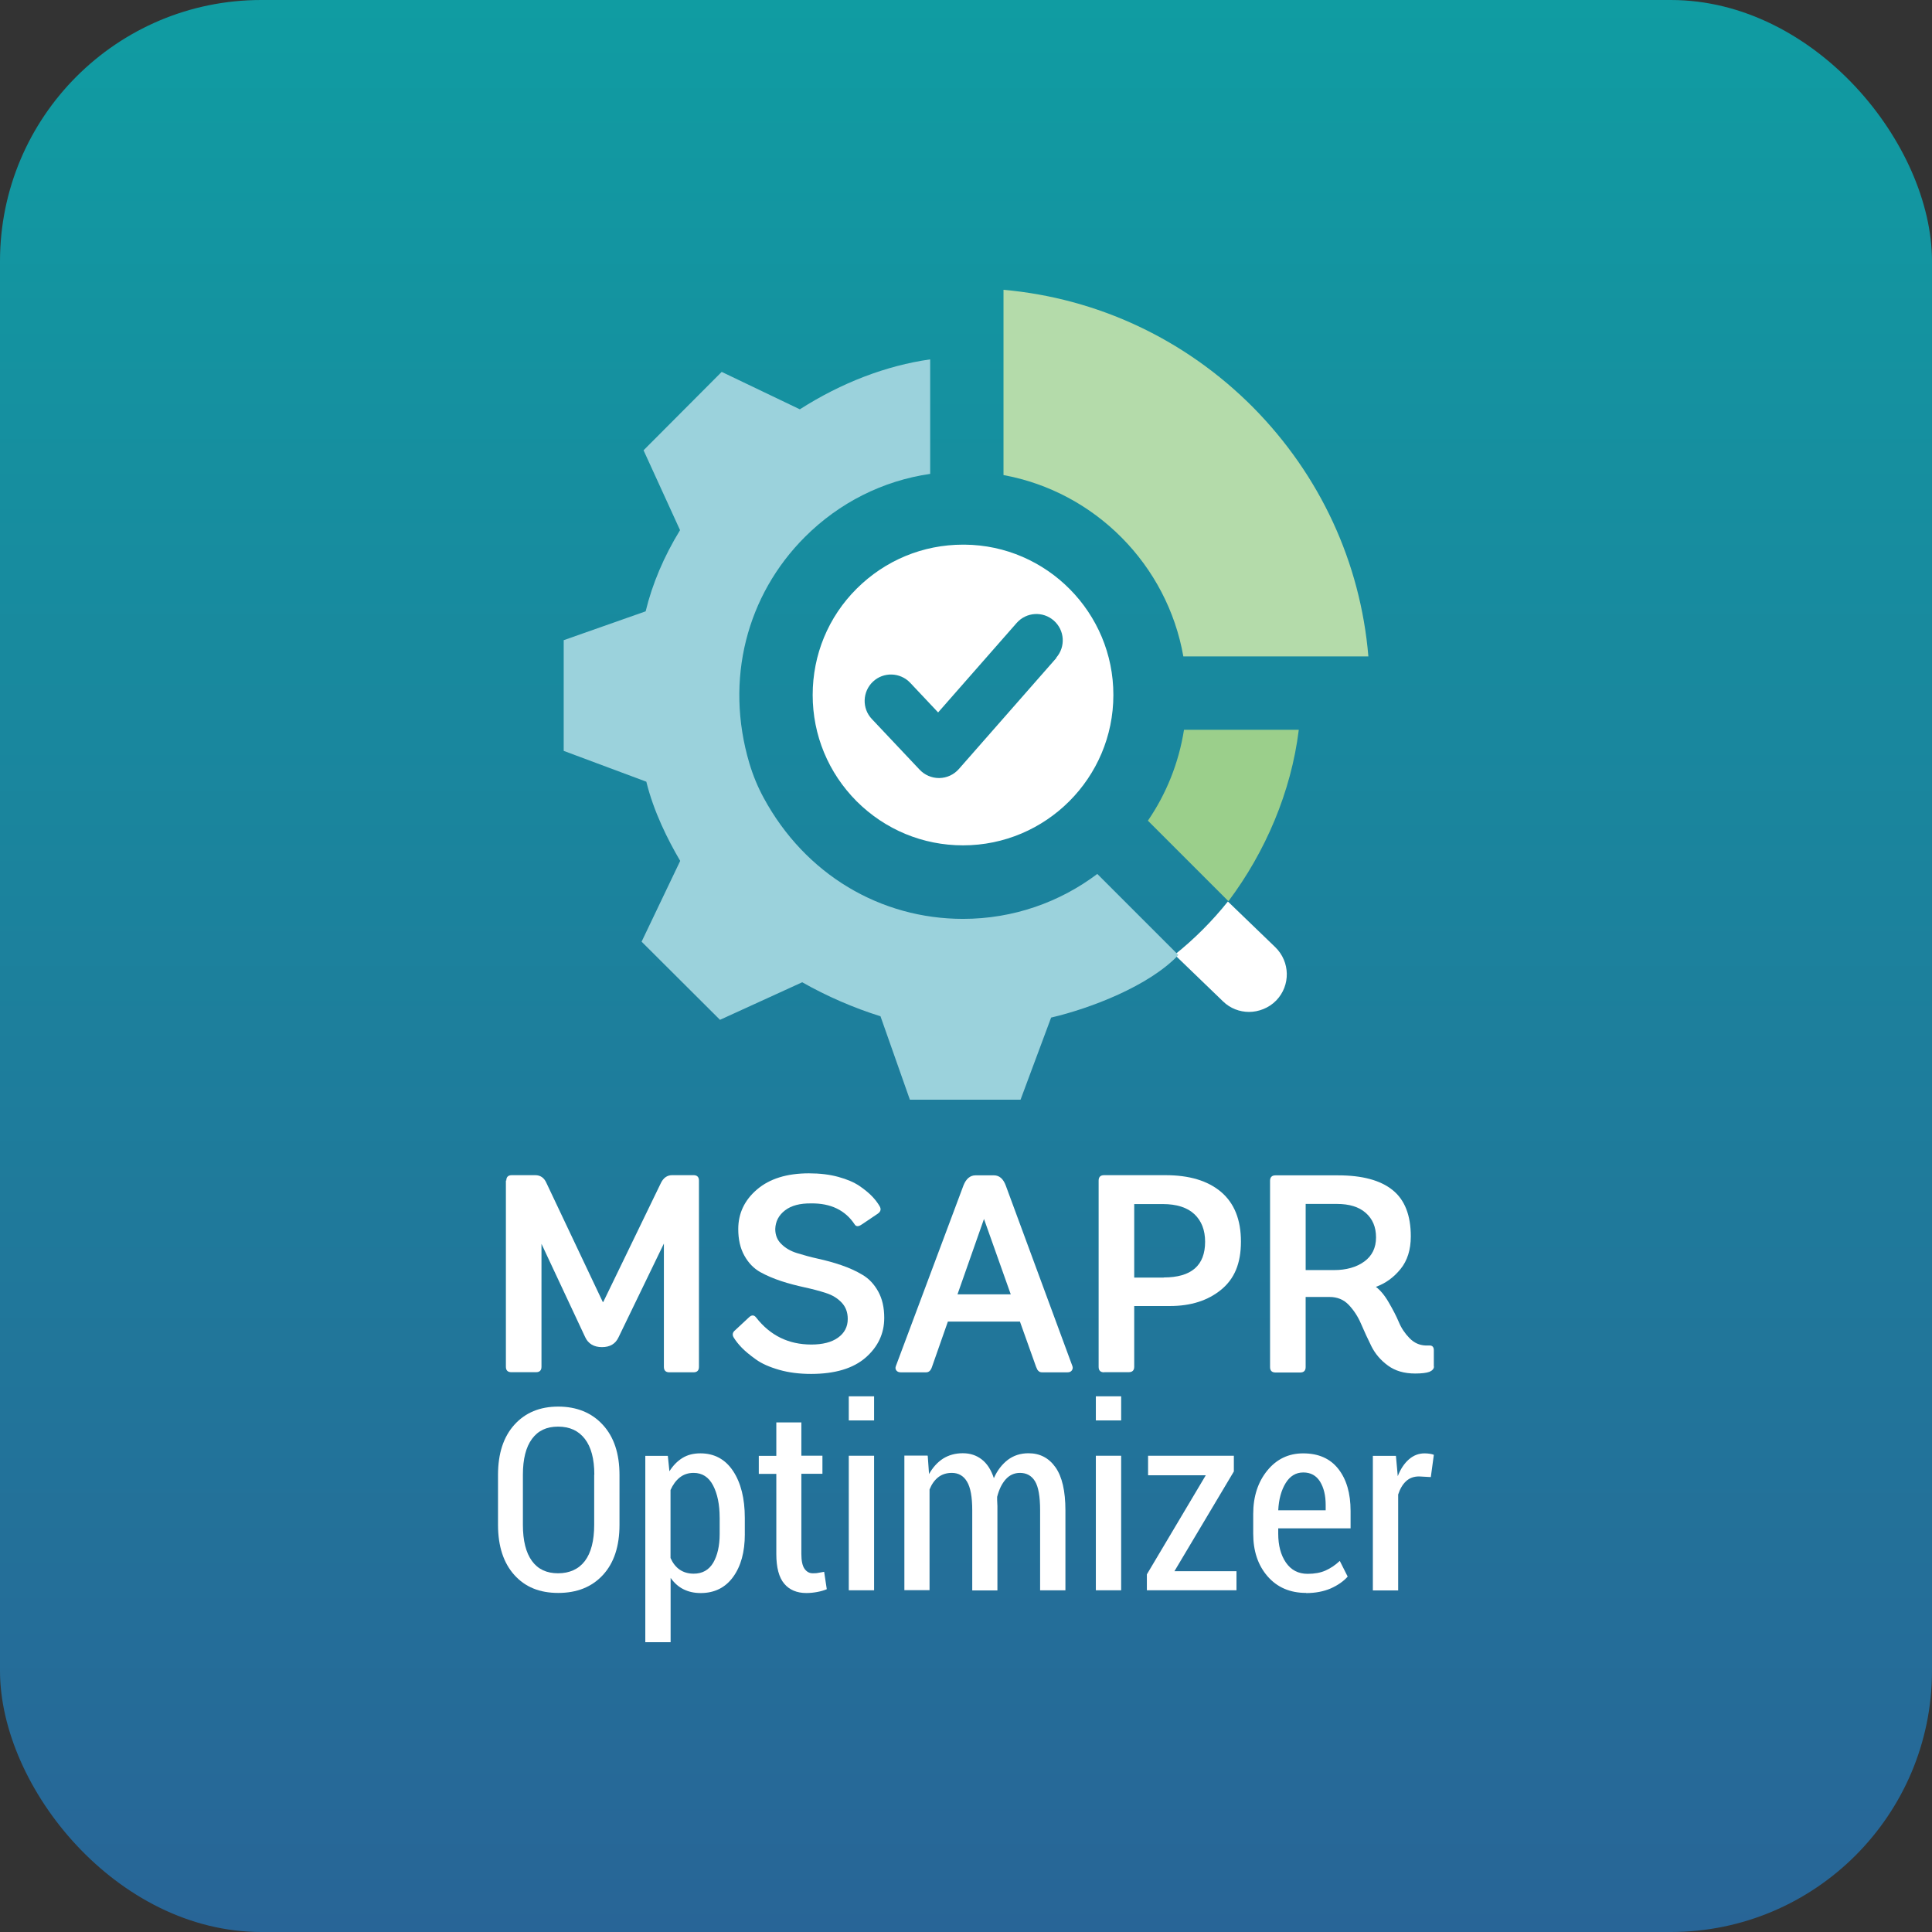 <?xml version="1.0" encoding="UTF-8"?>
<svg id="Layer_2" data-name="Layer 2" xmlns="http://www.w3.org/2000/svg" xmlns:xlink="http://www.w3.org/1999/xlink" viewBox="0 0 1000 1000">
  <rect x="0" y="0" width="1000" height="1000" fill="#333333" stroke="none"/>
  <defs>
    <style>
      .cls-1 {
        fill: #9bcf8b;
      }

      .cls-2 {
        fill: url(#Gradients_3);
      }

      .cls-3 {
        fill: #fff;
      }

      .cls-4 {
        fill: #9bd2dc;
      }

      .cls-5 {
        fill: #b4dbaa;
      }
    </style>
    <linearGradient id="Gradients_3" data-name="Gradients 3" x1="500" y1="0" x2="500" y2="1000" gradientUnits="userSpaceOnUse">
      <stop offset="0" stop-color="#109ca2"/>
      <stop offset="1" stop-color="#286597"/>
    </linearGradient>
  </defs>
  <g id="Layer_1-2" data-name="Layer 1">
    <g>
      <rect class="cls-2" width="1000" height="1000" rx="135.21" ry="135.21"/>
      <g id="MSAPR_Optimizer_Logo_Square_Mixed" data-name="MSAPR Optimizer Logo_Square_Mixed">
        <g id="Capa_1" data-name="Capa 1">
          <g>
            <g>
              <path class="cls-3" d="M262.06,611.07c0-1.84.95-2.8,2.8-2.8h12.21c2.59,0,4.5,1.3,5.66,3.82l29.26,61.79h.27l29.87-61.66c1.3-2.59,3.21-3.96,5.8-3.96h11.05c1.84,0,2.8.95,2.8,2.8v96.44c0,1.84-.95,2.8-2.8,2.8h-12.55c-1.84,0-2.8-.95-2.8-2.8v-63.84l-23.46,48.49c-1.57,3.41-4.43,5.12-8.59,5.12s-7.16-1.77-8.73-5.25l-22.58-48.22v63.64c0,1.84-.95,2.8-2.8,2.8h-12.82c-1.84,0-2.8-.95-2.8-2.8v-96.44l.2.07Z"/>
              <path class="cls-3" d="M446.01,633.79c-1.64,1.16-2.86,1.16-3.61,0-4.84-7.37-12.41-11.05-22.58-10.91-5.73-.07-10.23,1.09-13.5,3.61s-4.91,5.73-5.05,9.62c0,3.14,1.02,5.73,3.14,7.78,2.11,2.11,4.77,3.68,8.12,4.71s6.96,2.05,10.98,2.93c4.02.89,8.05,1.98,12,3.34s7.64,3,10.91,4.98c3.27,1.91,6,4.77,8.12,8.59s3.14,8.32,3.14,13.71c0,8.05-3.21,14.94-9.62,20.53-6.41,5.59-15.82,8.46-28.24,8.46-6,0-11.53-.68-16.51-2.11s-9.07-3.21-12.14-5.46c-3.14-2.25-5.52-4.23-7.23-6s-3.07-3.48-4.16-5.25c-.89-1.43-.61-2.73.75-3.82l7.03-6.55c1.43-1.43,2.73-1.43,3.82,0,7.3,9.34,16.78,13.98,28.58,13.98,5.8,0,10.44-1.16,13.78-3.55s5.05-5.59,5.05-9.69c0-3.41-1.02-6.21-3.14-8.46s-4.77-3.89-8.18-4.98c-3.34-1.09-7.03-2.05-11.05-2.93s-8.05-1.91-12-3.21c-3.96-1.3-7.64-2.86-10.98-4.71-3.34-1.91-6.07-4.71-8.18-8.53-2.11-3.82-3.14-8.32-3.14-13.71,0-8.18,3.27-15.01,9.75-20.53,6.48-5.52,15.41-8.32,26.81-8.32,5.66,0,10.71.61,15.21,1.84s8.18,2.8,10.98,4.71,4.98,3.75,6.55,5.39,2.8,3.27,3.82,4.98c.95,1.57.68,2.86-.89,3.96l-8.18,5.52-.14.07Z"/>
              <path class="cls-3" d="M527.93,684.05h-37.31l-8.18,23.33c-.61,1.91-1.57,2.93-3.07,2.93h-13.23c-.95,0-1.71-.34-2.18-.95s-.61-1.36-.27-2.25l34.99-93.51c1.36-3.48,3.48-5.25,6.27-5.25h9.48c2.8,0,4.84,1.77,6.14,5.25l34.51,93.51c.27.75.2,1.5-.27,2.18s-1.23,1.02-2.18,1.02h-13.23c-.68,0-1.23-.14-1.64-.48s-.68-.61-.82-.89-.34-.75-.68-1.5l-8.32-23.33v-.07ZM495.6,669.94h27.56l-13.85-39.01s-13.71,39.01-13.71,39.01Z"/>
              <path class="cls-3" d="M571.45,710.31c-1.84,0-2.8-.95-2.8-2.8v-96.44c0-1.84.95-2.8,2.8-2.8h31.78c12.35,0,21.89,2.86,28.78,8.66,6.82,5.8,10.3,14.32,10.3,25.71s-3.41,19.3-10.23,24.9c-6.82,5.59-15.62,8.46-26.53,8.46h-18.48v31.44c0,1.84-.95,2.8-2.8,2.8h-12.82v.07ZM602.34,661.21c14.26,0,21.42-6.14,21.42-18.48,0-6-1.84-10.78-5.52-14.26-3.68-3.48-9.21-5.25-16.44-5.25h-14.73v38.06h15.28v-.07Z"/>
              <path class="cls-3" d="M742.23,707.24c0,1.16-.75,2.11-2.32,2.8-1.64.61-4.16.89-7.43.89-5.66,0-10.3-1.36-14.05-4.09s-6.55-6-8.53-9.89c-1.91-3.89-3.75-7.78-5.39-11.66s-3.82-7.16-6.41-9.89c-2.59-2.73-5.93-4.09-9.89-4.09h-12.41v36.29c0,1.84-.95,2.8-2.8,2.8h-12.82c-1.84,0-2.8-.95-2.8-2.8v-96.44c0-1.84.95-2.8,2.8-2.8h32.47c12.41,0,21.83,2.52,28.1,7.57,6.34,5.05,9.48,13.1,9.48,24.01,0,6.89-1.77,12.55-5.32,16.92s-7.78,7.43-12.75,9.21c2.32,1.77,4.57,4.43,6.68,8.12,2.11,3.61,3.89,7.03,5.18,10.09,1.3,3.14,3.14,5.87,5.52,8.32s5.12,3.68,8.25,3.82h2.18c1.43,0,2.18.82,2.18,2.46v8.46l.07-.07ZM690.47,657.39c6.41,0,11.66-1.5,15.69-4.43,4.02-2.93,6.07-7.09,6.07-12.48s-1.77-9.55-5.32-12.69-8.53-4.64-14.94-4.64h-16.16v34.24h14.73-.07Z"/>
              <path class="cls-3" d="M320.65,789.23c0,11.12-2.86,19.78-8.59,25.99-5.73,6.21-13.44,9.28-23.12,9.28s-17.12-3.07-22.71-9.28c-5.59-6.21-8.46-14.87-8.46-25.99v-25.78c0-11.05,2.8-19.71,8.46-25.99,5.66-6.27,13.23-9.41,22.71-9.41s17.32,3.14,23.05,9.41c5.8,6.27,8.66,14.94,8.66,25.99,0,0,0,25.78,0,25.78ZM307.62,763.31c0-8.18-1.64-14.32-4.91-18.55-3.27-4.23-7.84-6.34-13.85-6.34s-10.37,2.11-13.5,6.34c-3.14,4.23-4.71,10.44-4.71,18.55v25.92c0,8.25,1.57,14.46,4.71,18.76s7.64,6.34,13.5,6.34,10.64-2.11,13.85-6.34,4.84-10.5,4.84-18.76v-25.92h.07Z"/>
              <path class="cls-3" d="M385.52,794.14c0,9.21-2.05,16.57-6.07,22.1-4.02,5.52-9.62,8.32-16.78,8.32-3.41,0-6.34-.68-8.94-1.98s-4.77-3.27-6.62-5.87v33.28h-13.1v-96.44h11.66l.82,7.98c1.84-2.93,4.09-5.25,6.75-6.89,2.66-1.64,5.73-2.39,9.28-2.39,7.23,0,12.89,3.07,16.92,9.14,4.02,6.07,6.07,14.19,6.07,24.21v8.59-.07ZM372.49,785.55c0-6.82-1.16-12.41-3.41-16.71-2.25-4.3-5.59-6.48-10.09-6.48-2.8,0-5.18.82-7.16,2.39-1.98,1.57-3.55,3.75-4.77,6.48v35.19c1.16,2.59,2.73,4.64,4.71,6s4.37,2.11,7.3,2.11c4.5,0,7.84-1.91,10.09-5.66,2.18-3.75,3.34-8.73,3.34-14.87v-8.59.14Z"/>
              <path class="cls-3" d="M414.78,736.16v17.32h10.91v9.34h-10.91v41.47c0,3.61.55,6.14,1.64,7.71,1.09,1.5,2.46,2.32,4.16,2.32,1.02,0,1.98,0,2.86-.2.89-.14,1.91-.34,3.14-.55l1.36,9c-1.43.61-3.07,1.09-4.91,1.43-1.84.34-3.68.55-5.66.55-4.91,0-8.8-1.64-11.46-4.84-2.73-3.21-4.09-8.39-4.09-15.35v-41.47h-9.07v-9.34h9.07v-17.32h13.03l-.07-.07Z"/>
              <path class="cls-3" d="M452.43,735.21h-13.1v-12.48h13.1v12.48ZM452.43,823.13h-13.1v-69.64h13.1v69.64Z"/>
              <path class="cls-3" d="M480.19,753.49l.68,9.48c1.91-3.41,4.3-6.07,7.23-7.98,2.93-1.84,6.34-2.8,10.23-2.8s7.09,1.09,9.82,3.21c2.73,2.11,4.84,5.32,6.27,9.69,1.77-4.02,4.23-7.16,7.23-9.48,3-2.25,6.55-3.41,10.71-3.41,5.93,0,10.57,2.46,13.98,7.3,3.41,4.84,5.12,12.28,5.12,22.24v41.4h-13.1v-41.47c0-7.09-.89-12.14-2.66-15.01s-4.37-4.3-7.78-4.3c-2.93,0-5.46,1.16-7.43,3.41-1.98,2.25-3.41,5.25-4.37,9,0-.34,0,.2,0,1.64.07,1.43.14,2.46.14,3.14v43.65h-13.03v-41.47c0-6.89-.89-11.87-2.73-14.87-1.77-3-4.43-4.5-7.84-4.5-2.73,0-5.12.75-7.03,2.25s-3.41,3.61-4.5,6.34v52.11h-13.03v-69.64h11.94l.14.07Z"/>
              <path class="cls-3" d="M580.31,735.21h-13.1v-12.48h13.1v12.48ZM580.31,823.13h-13.1v-69.64h13.1v69.64Z"/>
              <path class="cls-3" d="M607.87,813.24h32.13v9.89h-46.38v-8.25l30.49-51.29h-29.87v-10.09h44.4v8.12l-30.76,51.63Z"/>
              <path class="cls-3" d="M676.01,824.49c-8.25,0-14.94-2.86-19.92-8.59-4.98-5.73-7.43-13.1-7.43-22.1v-10.16c0-9.07,2.46-16.57,7.3-22.51s11.05-8.87,18.55-8.87c7.91,0,13.98,2.66,18.21,8.05s6.34,12.62,6.34,21.76v9h-37.45v2.8c0,6,1.3,10.98,3.96,14.87s6.41,5.87,11.25,5.87c3.61,0,6.68-.55,9.28-1.71s5.05-2.8,7.37-4.98l4.09,8.12c-2.18,2.46-5.12,4.5-8.8,6.14-3.68,1.57-7.91,2.39-12.75,2.39v-.07ZM674.51,762.15c-3.75,0-6.82,1.84-9.07,5.52-2.25,3.68-3.55,8.39-3.82,14.05h24.55v-2.66c0-4.98-.95-9-2.93-12.21-1.98-3.14-4.84-4.71-8.66-4.71h-.07Z"/>
              <path class="cls-3" d="M740.67,764.54l-6.14-.34c-2.73,0-4.98.82-6.75,2.46-1.77,1.64-3.14,3.96-4.09,6.89v49.65h-13.1v-69.64h11.94l.95,10.5c1.43-3.68,3.34-6.55,5.73-8.66s5.12-3.14,8.18-3.14c.89,0,1.71.07,2.66.2.89.14,1.64.34,2.11.55l-1.57,11.53h.07Z"/>
            </g>
            <g>
              <path class="cls-1" d="M594.16,424.8l41.67,41.67c19.1-25.44,32.47-56.54,36.42-88.74h-59.41c-2.73,17.26-9.21,33.22-18.69,47.06Z"/>
              <path class="cls-5" d="M612.51,339.75h95.76c-4.09-48.63-24.96-93.78-59.68-128.91-34.99-35.19-80.28-56.47-129.18-60.84v95.9c47.4,8.66,84.78,46.45,93.1,93.92v-.07Z"/>
              <path class="cls-3" d="M635.56,466.61c-8.12,10.16-17.39,19.44-27.56,27.56l25.03,24.14c3.75,3.68,8.66,5.46,13.5,5.46s10.23-1.98,14.05-5.93c7.5-7.78,7.23-20.05-.48-27.56l-24.55-23.67Z"/>
              <path class="cls-3" d="M499.28,281.91h-.82c-20.8,0-40.31,8.12-55.04,22.78-14.73,14.66-22.78,34.24-22.78,55.04s8.12,40.31,22.78,55.04c14.73,14.66,34.24,22.78,55.04,22.78,42.9,0,77.82-34.92,77.82-77.82h0c.07-42.56-34.44-77.48-77-77.82ZM546.82,340.5l-50.54,57.57c-2.52,2.86-6.14,4.57-10.03,4.64h-.27c-3.75,0-7.37-1.57-9.96-4.3l-24.76-26.26c-5.18-5.46-4.91-14.12.55-19.3,5.46-5.18,14.12-4.91,19.3.55l14.46,15.35,40.65-46.31c4.98-5.66,13.57-6.21,19.23-1.23,5.66,4.98,6.21,13.57,1.23,19.23l.14.07Z"/>
              <path class="cls-4" d="M609.98,494.37l-42.02-42.02c-19.37,14.6-43.45,23.26-69.5,23.26h0c-42.56,0-81.64-22.85-103.2-62.68-3.07-5.66-5.52-11.6-7.37-17.8-12.89-43.38-1.36-87.1,28.71-117.18,17.8-17.8,40.38-29.12,64.86-32.67v-59.27c-22.71,3.21-45.9,12.07-67.46,25.85l-40.45-19.37-40.45,40.58,18.89,41.33c-8.39,13.71-14.39,27.9-17.8,42.02l-42.42,14.94v57.29l42.77,15.96c3.82,15.55,11.12,30.08,17.53,40.99l-19.98,41.81,40.58,40.45,42.56-19.44c12.69,7.23,26.74,13.3,40.51,17.6l15.21,43.17h57.29l15.82-42.49c20.19-4.71,50.68-16.3,65.89-32.4v.07Z"/>
            </g>
          </g>
        </g>
      </g>
    </g>
  </g>
</svg>
